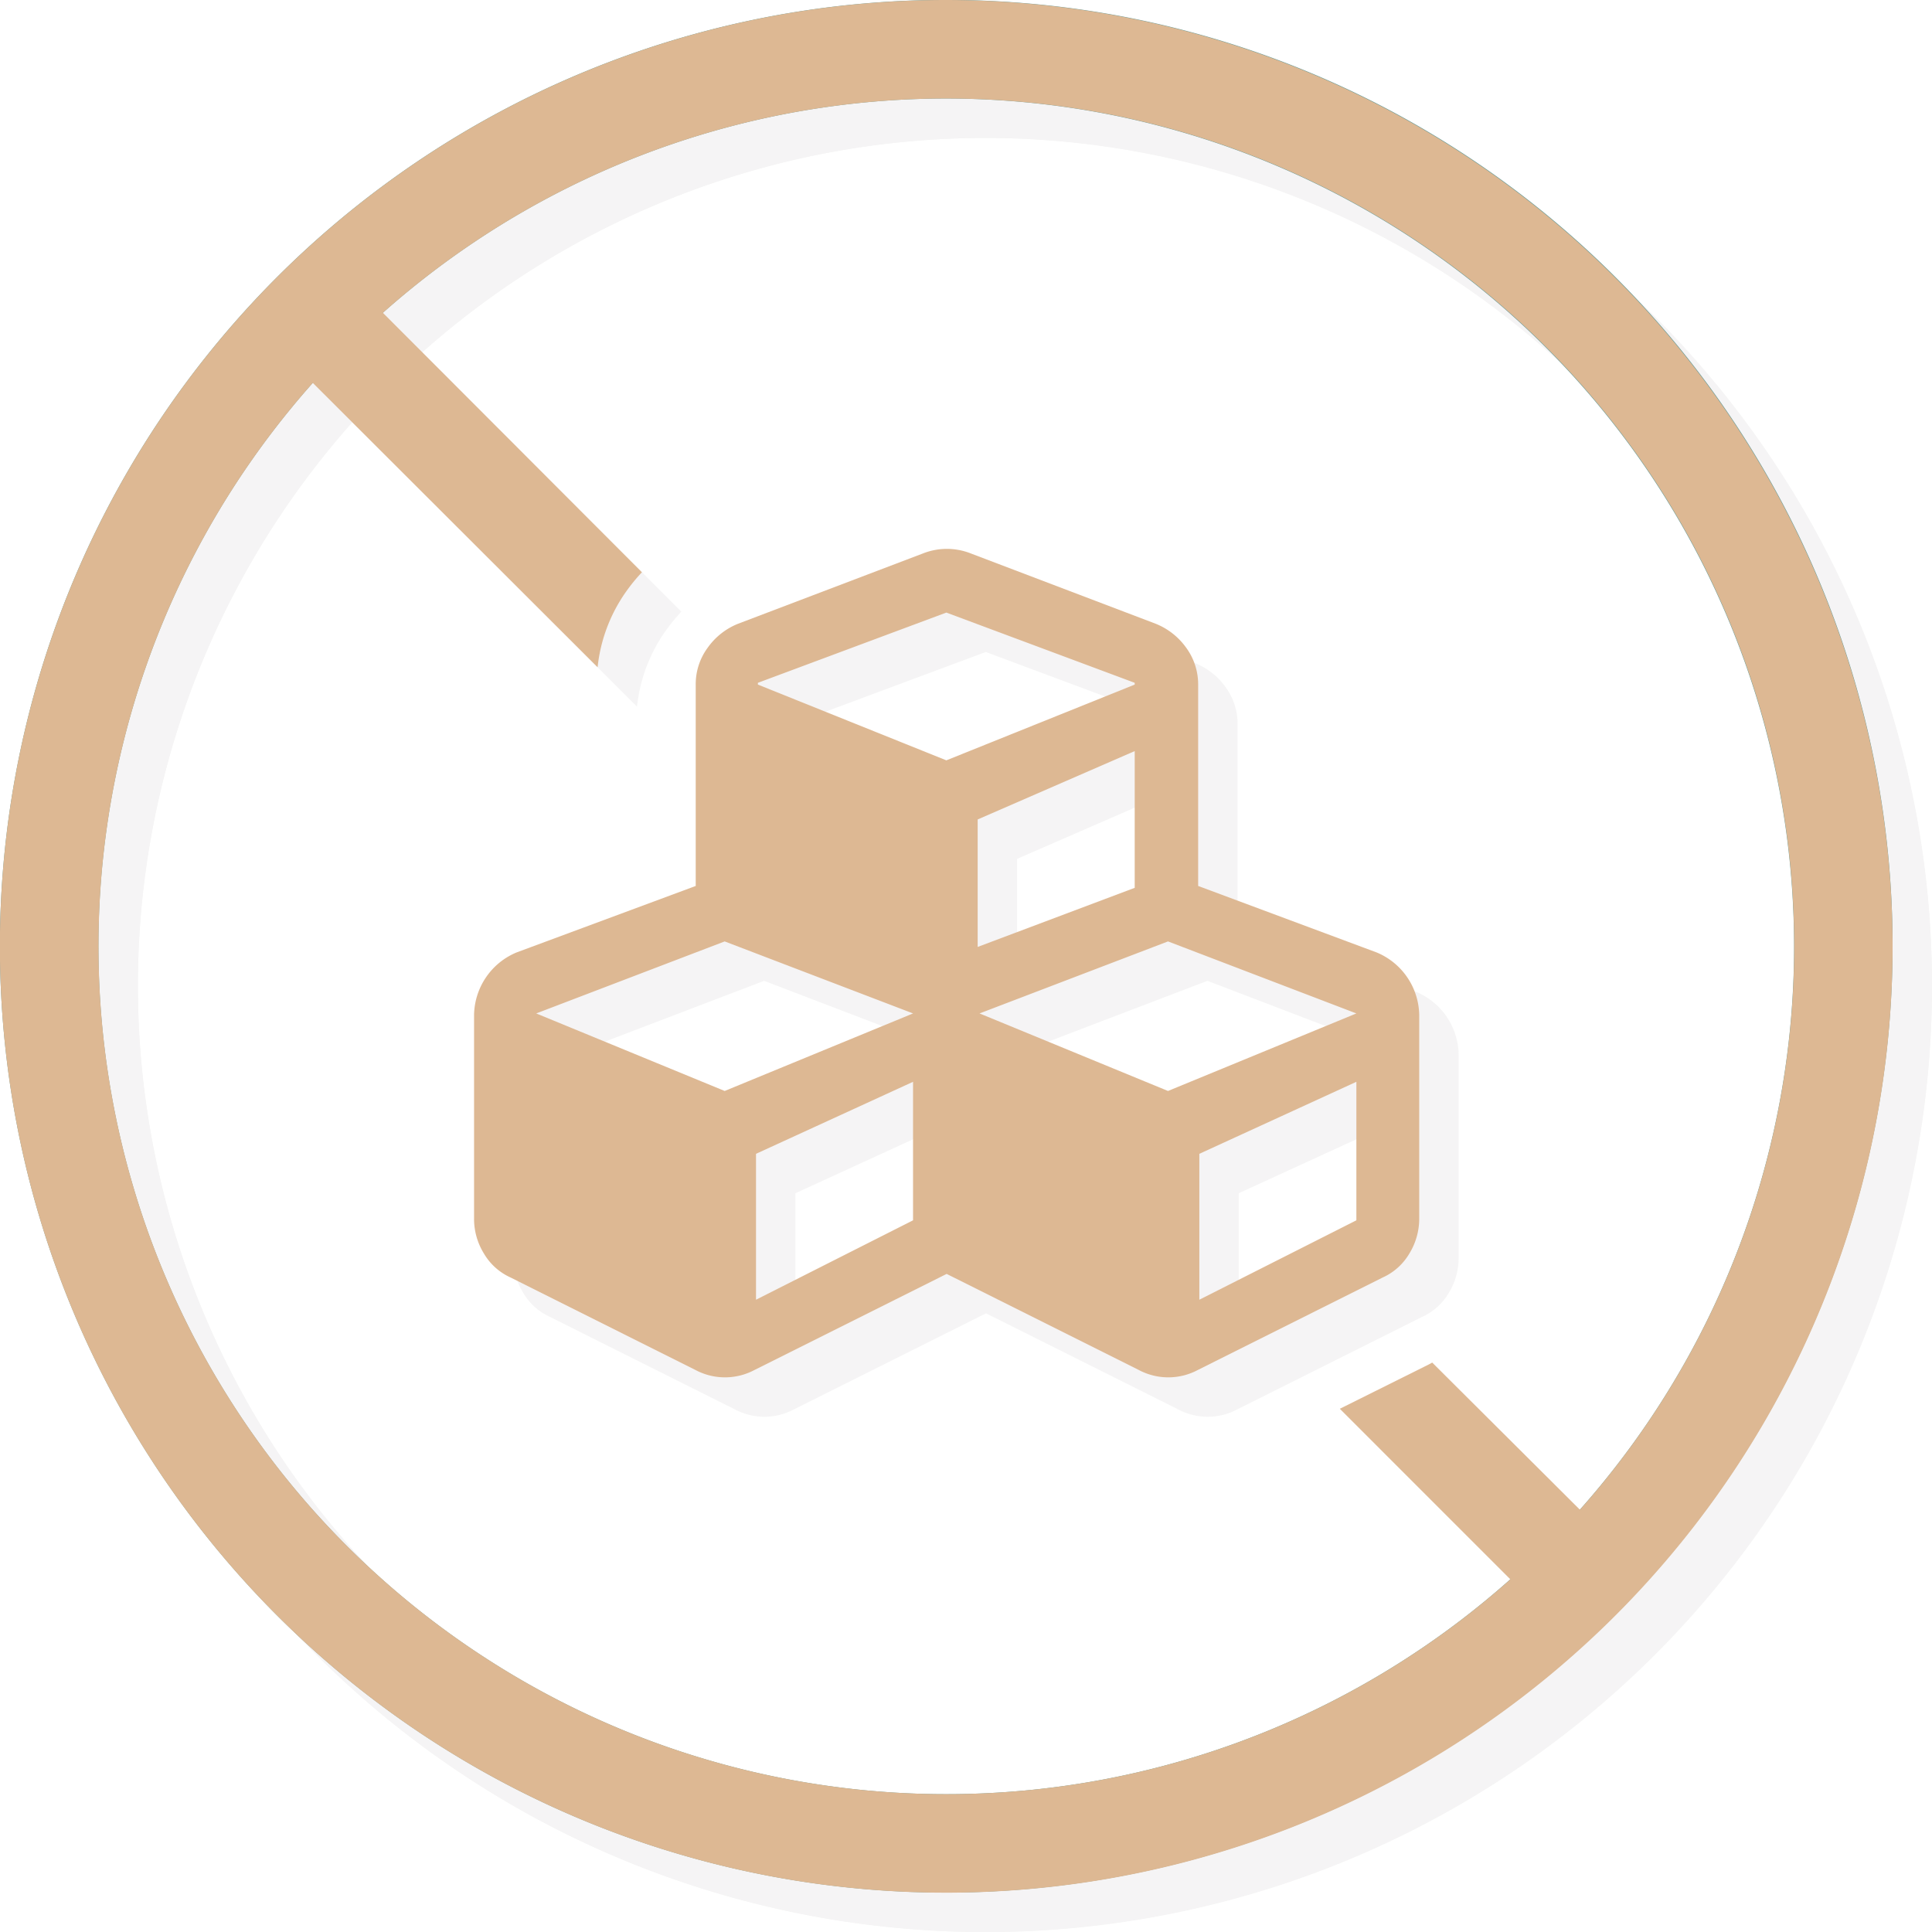 <?xml version="1.0" encoding="UTF-8"?> <svg xmlns="http://www.w3.org/2000/svg" viewBox="0 0 196.11 196.11"><defs><style>.cls-1{isolation:isolate;}.cls-2{opacity:0.05;mix-blend-mode:darken;}.cls-3{fill:#231f20;}.cls-4{fill:#659a97;}.cls-5{fill:#ddb893;}</style></defs><g class="cls-1"><g id="Layer_2" data-name="Layer 2"><g id="Get_It_Page" data-name="Get It Page"><g class="cls-2"><path class="cls-3" d="M100.06,196.11a96.06,96.06,0,1,1,96.05-96.06A96.17,96.17,0,0,1,100.06,196.11Zm0-182.11a86.06,86.06,0,1,0,86.05,86.05A86.15,86.15,0,0,0,100.06,14Z"></path><path class="cls-3" d="M143.74,100.68a7,7,0,0,1,4.32,6.38v20.62a6.77,6.77,0,0,1-1,3.56,6,6,0,0,1-2.72,2.44l-18.75,9.38a6.38,6.38,0,0,1-6,0l-19.5-9.75-19.5,9.75a6.38,6.38,0,0,1-6,0l-18.75-9.38a6,6,0,0,1-2.72-2.44,6.68,6.68,0,0,1-1-3.56V107.06a7,7,0,0,1,4.31-6.38l18.19-6.75V73.49a6.23,6.23,0,0,1,1.22-3.75,6.93,6.93,0,0,1,3.09-2.43l18.75-7.13a6.61,6.61,0,0,1,4.87,0l18.75,7.13a7,7,0,0,1,3.1,2.43,6.3,6.3,0,0,1,1.22,3.75V93.93Zm-47.06,6.19L77.56,99.56l-19.13,7.31,19.13,7.87Zm0,21V113.81l-15.94,7.31v14.81ZM80.93,73.31v.18l19.13,7.69,19.12-7.69v-.18l-19.12-7.13Zm38.25,20.81V80.24l-15.94,6.94v12.94Zm22.5,12.75-19.12-7.31-19.13,7.31,19.13,7.87Zm0,21V113.81l-15.94,7.31v14.81Z"></path><path class="cls-3" d="M100.06,14A86.06,86.06,0,1,1,14,100.06,86.06,86.06,0,0,1,100.06,14m0-10a96.06,96.06,0,1,0,96.05,96.06A96.17,96.17,0,0,0,100.06,4Z"></path><path class="cls-3" d="M149.38,142.31q-.37.21-.75.39L140,147l21.72,21.72,7.07-7.07Z"></path><path class="cls-3" d="M67.67,63.89a17.36,17.36,0,0,1,1.49-1.8L39,31.88,31.88,39,64.66,71.73A16.23,16.23,0,0,1,67.67,63.89Z"></path></g><path class="cls-4" d="M96.06,192.11a96.06,96.06,0,1,1,96.05-96.06A96.17,96.17,0,0,1,96.06,192.11ZM96.06,10a86.06,86.06,0,1,0,86.05,86.05A86.15,86.15,0,0,0,96.06,10Z"></path><path class="cls-5" d="M139.74,96.68a7,7,0,0,1,4.32,6.38v20.62a6.77,6.77,0,0,1-1,3.56,6,6,0,0,1-2.72,2.44l-18.75,9.38a6.38,6.38,0,0,1-6,0l-19.5-9.75-19.5,9.75a6.38,6.38,0,0,1-6,0l-18.75-9.38a6,6,0,0,1-2.72-2.44,6.68,6.68,0,0,1-1-3.56V103.06a7,7,0,0,1,4.31-6.38l18.19-6.75V69.49a6.23,6.23,0,0,1,1.22-3.75,6.93,6.93,0,0,1,3.09-2.43l18.75-7.13a6.61,6.61,0,0,1,4.87,0l18.75,7.13a7,7,0,0,1,3.1,2.43,6.3,6.3,0,0,1,1.22,3.75V89.93Zm-47.06,6.19L73.56,95.56l-19.13,7.31,19.13,7.87Zm0,21V109.81l-15.94,7.31v14.81ZM76.93,69.31v.18l19.13,7.69,19.12-7.69v-.18L96.06,62.18Zm38.25,20.81V76.24L99.24,83.18V96.12Zm22.5,12.75-19.12-7.31-19.13,7.31,19.13,7.87Zm0,21V109.81l-15.94,7.31v14.81Z"></path><path class="cls-5" d="M96.06,10A86.06,86.06,0,1,1,10,96.06,86.06,86.06,0,0,1,96.06,10m0-10a96.06,96.06,0,1,0,96.05,96.06A96.17,96.17,0,0,0,96.06,0Z"></path><path class="cls-5" d="M145.38,138.31q-.37.21-.75.39L136,143l21.72,21.72,7.07-7.07Z"></path><path class="cls-5" d="M63.67,59.89a17.36,17.36,0,0,1,1.49-1.8L35,27.88,27.88,35,60.66,67.73A16.23,16.23,0,0,1,63.67,59.89Z"></path></g></g></g></svg> 
